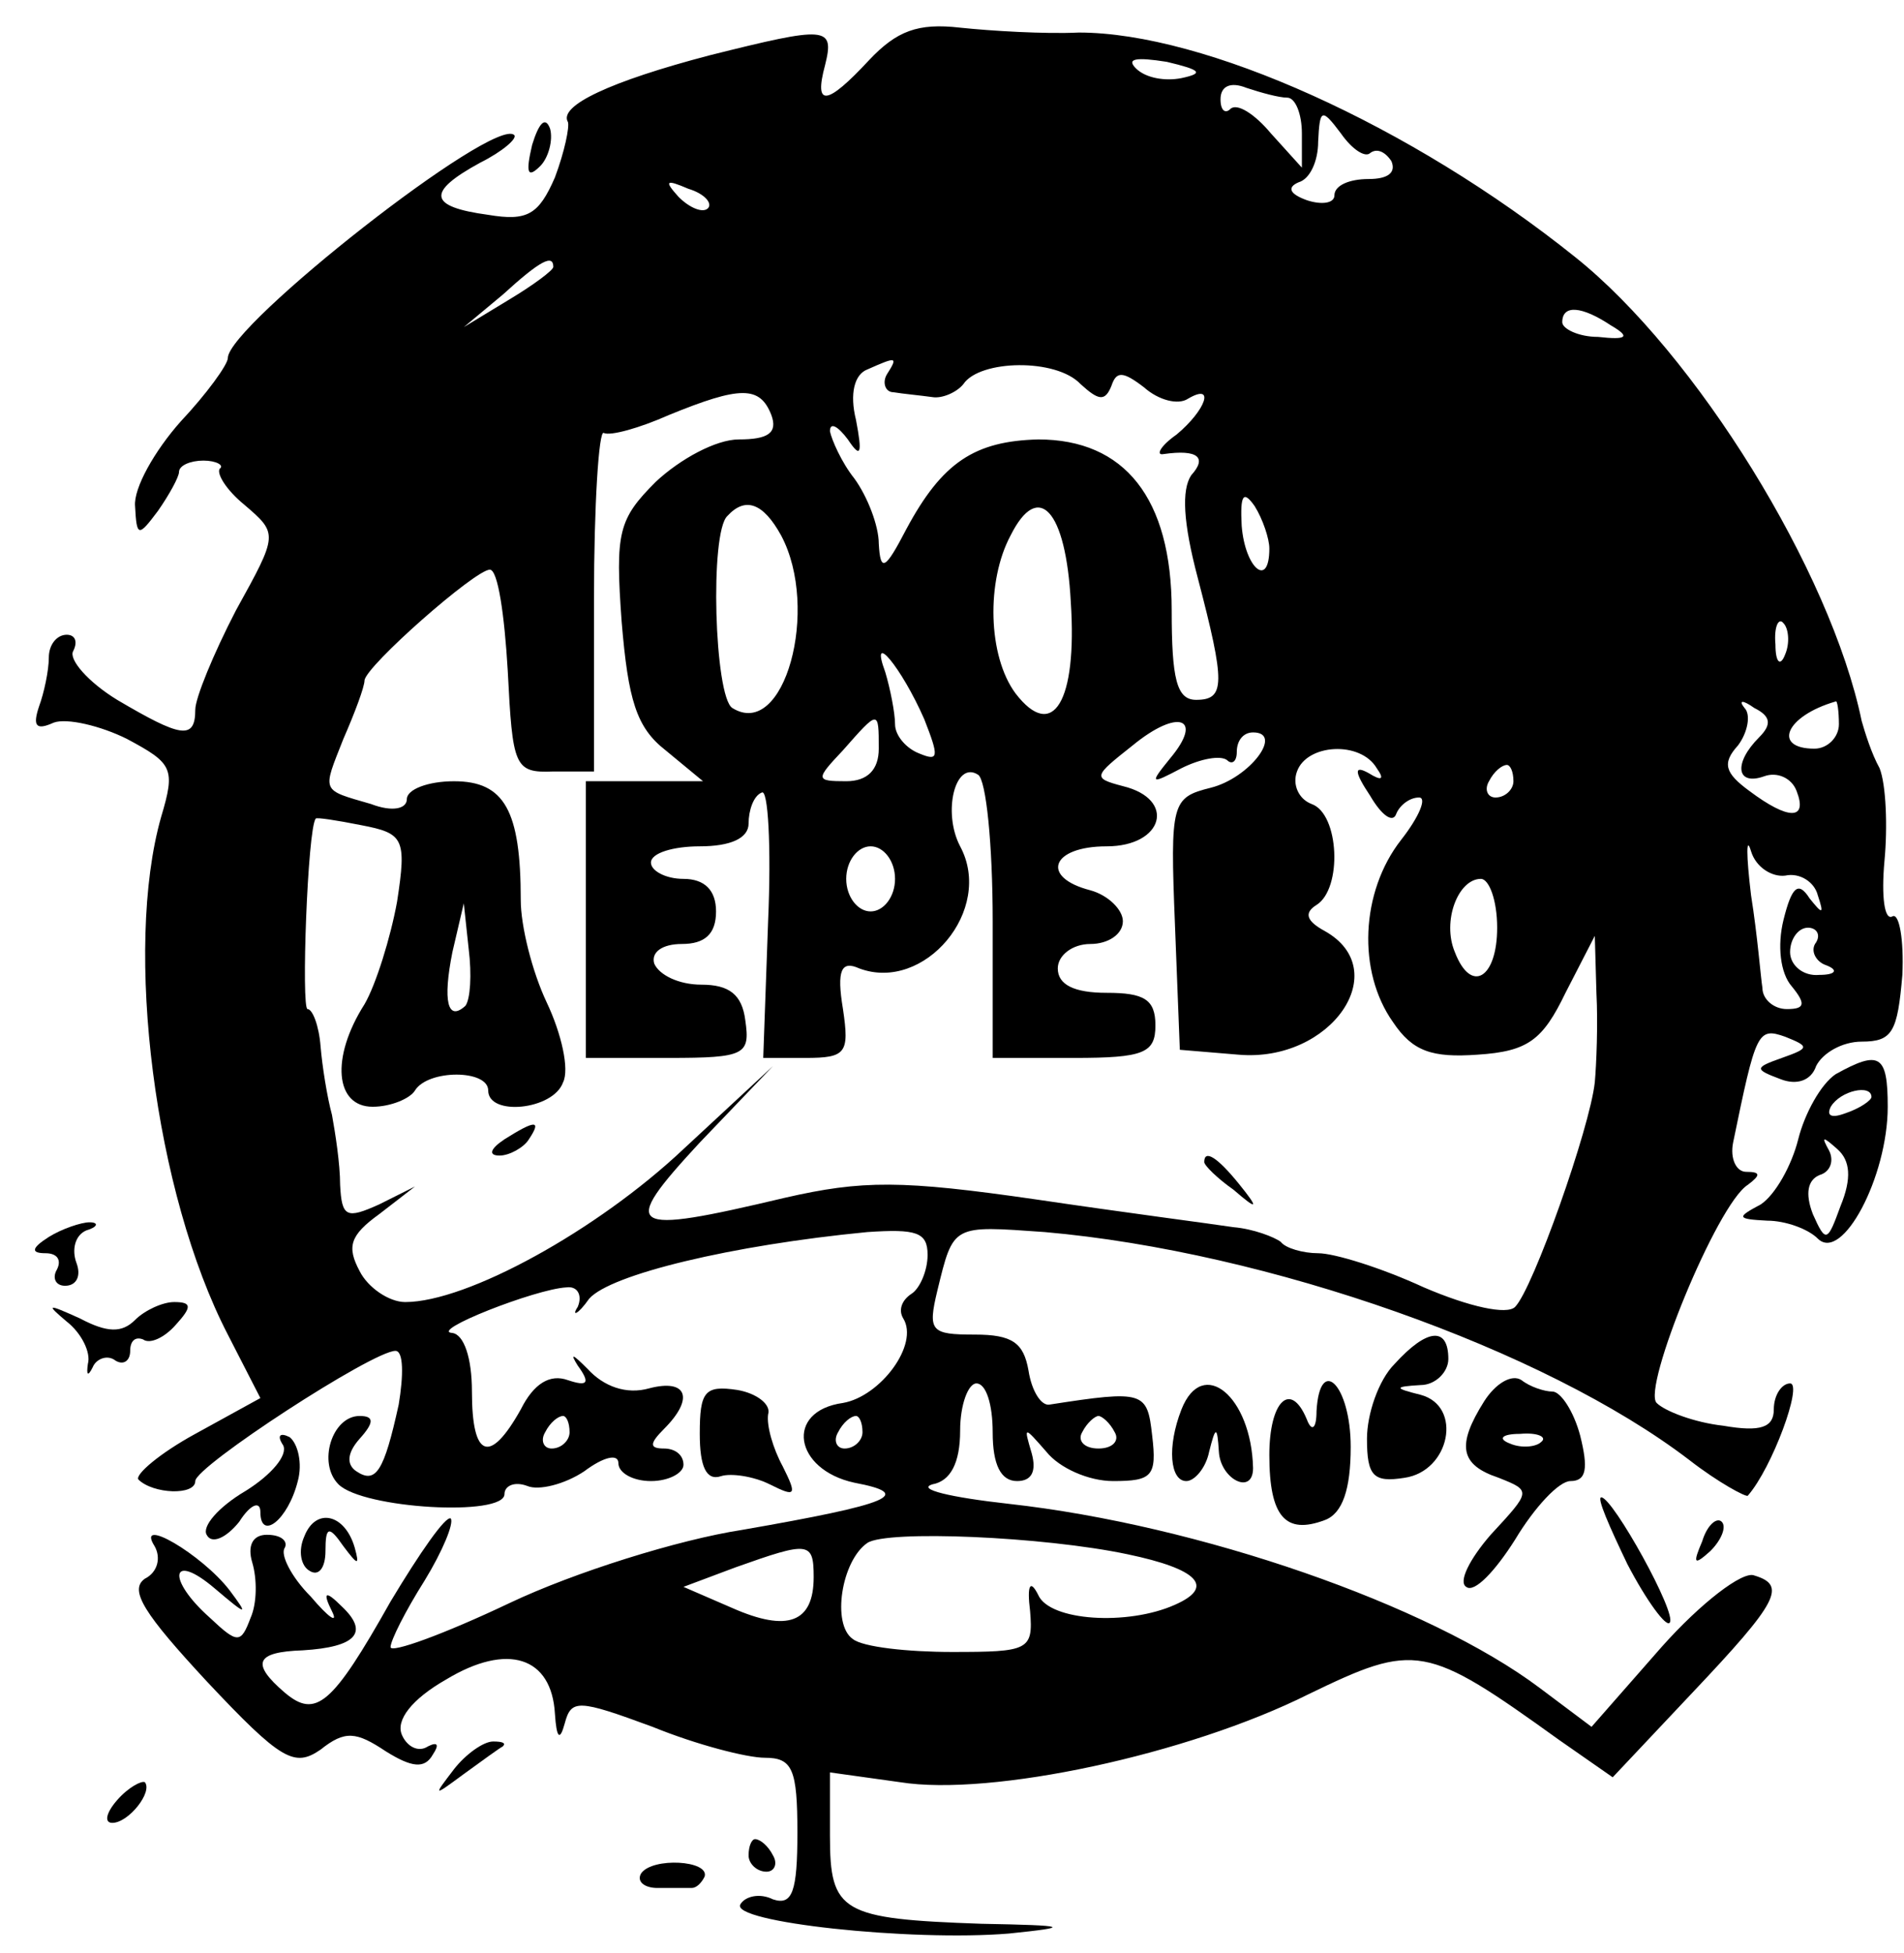 <?xml version="1.0" encoding="UTF-8" standalone="no"?> <svg xmlns="http://www.w3.org/2000/svg" version="1.0" width="117pt" height="120pt" viewBox="0 0 117 120" preserveAspectRatio="xMidYMid meet"><g transform="translate(0,120) scale(0.1,-0.1)" fill="#000000" stroke="none"><path d="M534 1163 c-26 -28 -34 -29 -27 -3 6 24 1 24 -71 6 -61 -16 -93 -31 -87 -41 1 -3 -2 -18 -8 -34 -10 -23 -17 -27 -41 -23 -37 5 -38 14 -5 32 14 7 23 15 21 17 -12 12 -176 -117 -176 -137 0 -4 -13 -22 -29 -39 -16 -18 -29 -41 -28 -52 1 -19 2 -19 14 -3 7 10 13 21 13 24 0 4 7 7 15 7 8 0 13 -3 10 -5 -2 -3 4 -13 15 -22 21 -18 21 -18 -5 -65 -14 -27 -25 -54 -25 -61 0 -19 -9 -17 -48 6 -18 11 -30 25 -27 30 3 6 1 10 -4 10 -6 0 -11 -6 -11 -14 0 -8 -3 -22 -6 -30 -4 -12 -2 -15 9 -10 8 3 29 -2 45 -10 28 -15 30 -18 21 -48 -23 -81 -4 -231 41 -318 l20 -39 -40 -22 c-22 -12 -37 -25 -35 -28 9 -9 35 -10 35 -1 0 9 109 80 123 80 5 0 5 -15 2 -33 -9 -41 -14 -49 -26 -41 -6 4 -6 11 2 20 9 10 9 14 0 14 -17 0 -26 -29 -13 -42 15 -15 102 -20 102 -6 0 5 6 8 14 5 7 -3 23 1 35 9 12 9 21 11 21 5 0 -6 9 -11 20 -11 11 0 20 5 20 10 0 6 -5 10 -12 10 -9 0 -9 3 0 12 19 19 14 31 -9 25 -14 -4 -28 1 -38 12 -9 9 -11 10 -6 2 8 -11 6 -13 -6 -9 -11 4 -21 -2 -29 -18 -19 -34 -30 -30 -30 11 0 21 -5 35 -12 36 -15 1 51 27 70 28 7 1 10 -5 7 -12 -4 -6 0 -5 7 5 13 15 88 33 171 41 30 2 37 0 37 -14 0 -10 -5 -21 -10 -24 -6 -4 -8 -10 -5 -15 10 -16 -14 -48 -37 -52 -36 -5 -30 -41 7 -49 37 -7 23 -13 -69 -29 -39 -6 -103 -26 -143 -45 -40 -19 -73 -31 -73 -27 0 4 9 22 21 41 11 18 18 35 16 38 -3 2 -19 -21 -37 -51 -36 -64 -46 -72 -65 -56 -21 18 -18 25 11 26 33 2 41 11 24 27 -10 10 -12 9 -6 -3 4 -8 -2 -4 -13 9 -12 12 -19 26 -16 30 2 4 -2 8 -11 8 -9 0 -12 -7 -9 -17 3 -10 3 -25 -1 -34 -6 -16 -8 -16 -25 0 -27 24 -24 41 3 18 20 -17 21 -17 9 -1 -17 22 -58 46 -46 27 4 -7 2 -16 -6 -20 -10 -7 0 -22 38 -63 46 -49 54 -53 70 -42 15 12 22 11 40 -1 16 -10 24 -11 29 -2 4 6 3 8 -3 5 -6 -4 -13 0 -16 7 -4 9 6 22 27 34 38 23 65 14 67 -21 1 -15 3 -17 6 -6 4 15 8 15 54 -2 27 -11 58 -19 69 -19 17 0 20 -7 20 -46 0 -36 -3 -45 -15 -41 -8 4 -17 2 -20 -3 -7 -11 105 -23 165 -18 39 4 37 5 -17 6 -86 3 -93 7 -93 54 l0 39 43 -6 c56 -9 177 17 251 54 66 32 72 31 154 -28 l33 -23 49 52 c53 56 58 66 38 72 -7 3 -33 -17 -57 -44 l-43 -49 -32 24 c-68 51 -209 100 -326 113 -36 4 -57 9 -47 12 11 2 17 13 17 33 0 16 5 29 10 29 6 0 10 -13 10 -30 0 -20 5 -30 15 -30 9 0 12 6 9 17 -5 17 -5 17 9 1 8 -10 26 -18 41 -18 24 0 27 3 24 28 -3 27 -5 28 -63 19 -5 -1 -11 8 -13 21 -3 17 -10 22 -33 22 -27 0 -29 2 -23 27 10 41 9 40 66 36 137 -12 307 -72 396 -140 18 -14 35 -23 36 -22 15 17 34 69 26 69 -5 0 -10 -7 -10 -16 0 -11 -8 -14 -31 -10 -18 2 -36 9 -41 14 -9 9 37 122 56 134 8 6 8 8 -1 8 -6 0 -10 8 -8 18 14 68 15 71 32 65 15 -6 15 -7 -2 -13 -17 -6 -17 -7 -1 -13 10 -4 19 -1 22 8 4 8 16 15 28 15 19 0 22 6 25 41 1 22 -2 38 -6 36 -5 -3 -7 12 -5 34 2 21 1 47 -3 57 -5 9 -9 22 -11 29 -19 92 -102 226 -176 285 -101 81 -228 138 -305 138 -21 -1 -54 1 -73 3 -26 3 -39 -2 -56 -20z m192 -11 c-10 -2 -22 0 -28 6 -6 6 0 7 19 4 21 -5 23 -7 9 -10z m65 -12 c5 0 9 -10 9 -22 l0 -21 -19 21 c-10 12 -21 19 -25 15 -3 -3 -6 -1 -6 6 0 8 6 11 16 7 9 -3 20 -6 25 -6z m51 -34 c4 3 9 1 13 -5 3 -7 -2 -11 -14 -11 -12 0 -21 -4 -21 -10 0 -5 -8 -6 -17 -3 -11 4 -12 8 -5 11 7 2 12 13 12 25 1 20 2 21 14 5 7 -10 15 -15 18 -12z m-407 -34 c-3 -3 -11 0 -18 7 -9 10 -8 11 6 5 10 -3 15 -9 12 -12z m-95 -36 c0 -2 -12 -11 -27 -20 l-28 -17 24 20 c23 21 31 25 31 17z m650 -36 c12 -7 10 -9 -8 -7 -12 0 -22 5 -22 9 0 11 12 10 30 -2z m-445 -30 c-3 -5 -1 -11 4 -11 6 -1 17 -2 24 -3 6 -1 15 3 19 8 10 15 57 16 72 0 11 -10 15 -11 19 -1 3 9 7 9 20 -1 9 -8 21 -11 27 -7 17 10 11 -7 -7 -22 -10 -7 -13 -13 -8 -12 21 3 27 -2 17 -13 -6 -9 -5 -29 4 -63 17 -65 17 -75 -1 -75 -12 0 -15 13 -15 55 0 69 -29 105 -82 105 -39 -1 -59 -14 -81 -55 -13 -25 -16 -27 -17 -9 0 11 -7 29 -15 40 -8 10 -14 24 -15 29 0 6 5 3 11 -5 8 -12 9 -9 5 12 -4 16 -1 28 7 31 18 8 19 8 12 -3z m-71 -25 c4 -11 -2 -15 -20 -15 -14 0 -36 -12 -51 -26 -23 -23 -25 -31 -21 -86 4 -48 9 -65 27 -79 l23 -19 -36 0 -36 0 0 -85 0 -85 51 0 c47 0 50 2 47 23 -2 16 -10 22 -27 22 -14 0 -26 6 -29 13 -2 7 5 12 17 12 14 0 21 6 21 20 0 13 -7 20 -20 20 -11 0 -20 5 -20 10 0 6 14 10 30 10 19 0 30 5 30 14 0 8 3 17 8 19 4 3 6 -33 4 -79 l-3 -84 26 0 c25 0 27 3 23 30 -4 24 -1 30 10 25 40 -15 83 36 62 75 -11 21 -3 53 11 44 5 -3 9 -43 9 -90 l0 -84 50 0 c43 0 50 3 50 20 0 16 -7 20 -30 20 -20 0 -30 5 -30 15 0 8 9 15 20 15 11 0 20 6 20 14 0 7 -9 16 -20 19 -31 8 -24 27 10 27 35 0 43 29 10 37 -19 5 -18 6 6 25 28 23 44 17 23 -8 -13 -16 -12 -16 7 -6 12 6 24 8 28 5 3 -3 6 -1 6 5 0 7 4 12 10 12 19 0 -2 -28 -26 -34 -24 -6 -25 -9 -22 -84 l3 -77 36 -3 c57 -5 96 52 53 76 -11 6 -13 11 -5 16 16 10 14 56 -3 62 -8 3 -12 12 -9 20 6 17 39 19 49 2 5 -7 3 -8 -5 -3 -9 5 -9 1 1 -14 7 -12 14 -17 16 -11 2 5 8 10 14 10 5 0 0 -12 -11 -26 -25 -32 -27 -81 -5 -112 12 -18 24 -22 52 -20 31 2 40 9 54 38 l18 35 1 -35 c1 -19 0 -44 -1 -55 -3 -28 -38 -127 -49 -138 -5 -5 -28 0 -56 12 -26 12 -55 21 -65 21 -9 0 -20 3 -23 7 -4 3 -17 8 -29 9 -13 2 -67 9 -121 17 -83 12 -107 12 -155 1 -97 -23 -102 -20 -52 34 l45 47 -55 -51 c-53 -50 -133 -94 -171 -94 -10 0 -23 9 -28 19 -8 15 -6 22 12 35 l22 17 -22 -11 c-20 -9 -23 -8 -24 12 0 13 -3 32 -5 43 -3 11 -6 30 -7 42 -1 13 -5 23 -8 23 -4 0 0 111 5 117 0 1 13 -1 28 -4 26 -5 28 -8 22 -47 -4 -22 -13 -51 -20 -63 -21 -33 -18 -63 5 -63 11 0 23 5 26 10 8 13 45 13 45 0 0 -16 40 -12 46 5 4 8 -1 30 -10 49 -9 19 -16 47 -16 63 0 55 -10 73 -41 73 -16 0 -29 -5 -29 -11 0 -6 -9 -8 -22 -3 -31 9 -30 7 -17 40 7 16 13 32 13 36 1 9 68 68 77 68 5 0 9 -28 11 -62 3 -59 4 -63 28 -62 l25 0 0 106 c0 58 3 104 6 102 4 -2 22 3 40 11 44 18 56 18 63 0z m306 -82 c0 -25 -15 -12 -17 14 -1 19 1 22 8 12 5 -8 9 -20 9 -26z m-300 8 c24 -45 2 -126 -30 -106 -11 7 -14 108 -3 118 11 12 22 8 33 -12z m178 -41 c4 -61 -11 -86 -34 -56 -17 23 -18 69 -3 97 17 34 34 16 37 -41z m439 -32 c-3 -8 -6 -5 -6 6 -1 11 2 17 5 13 3 -3 4 -12 1 -19z m-529 -40 c9 -23 9 -26 -3 -21 -8 3 -15 11 -15 18 0 7 -3 22 -6 32 -10 27 10 3 24 -29z m513 -11 c-16 -16 -14 -30 3 -24 8 3 17 -1 20 -9 7 -18 -5 -18 -29 0 -15 11 -17 17 -7 28 6 8 8 19 4 23 -4 5 -1 5 6 0 10 -5 11 -10 3 -18z m49 8 c0 -8 -7 -15 -15 -15 -26 0 -18 20 13 29 1 1 2 -6 2 -14z m-590 -15 c0 -13 -7 -20 -20 -20 -19 0 -19 1 -2 19 22 25 22 25 22 1z m390 -20 c0 -5 -5 -10 -11 -10 -5 0 -7 5 -4 10 3 6 8 10 11 10 2 0 4 -4 4 -10z m167 -58 c9 2 18 -4 20 -12 4 -12 3 -12 -5 -2 -7 11 -11 7 -16 -13 -4 -16 -2 -33 5 -41 9 -11 8 -14 -3 -14 -8 0 -15 6 -15 13 -1 6 -3 32 -7 57 -3 25 -3 37 0 27 3 -10 13 -16 21 -15z m-547 -2 c0 -11 -7 -20 -15 -20 -8 0 -15 9 -15 20 0 11 7 20 15 20 8 0 15 -9 15 -20z m370 -30 c0 -31 -16 -41 -26 -15 -8 19 2 45 16 45 5 0 10 -13 10 -30z m-634 -48 c-11 -10 -14 3 -8 33 l7 30 3 -28 c2 -16 1 -31 -2 -35z m830 39 c-4 -5 0 -12 6 -14 8 -3 6 -6 -4 -6 -10 -1 -18 6 -18 14 0 8 5 15 11 15 5 0 8 -4 5 -9z m-766 -301 c0 -5 -5 -10 -11 -10 -5 0 -7 5 -4 10 3 6 8 10 11 10 2 0 4 -4 4 -10z m180 0 c0 -5 -5 -10 -11 -10 -5 0 -7 5 -4 10 3 6 8 10 11 10 2 0 4 -4 4 -10z m155 0 c3 -5 -1 -10 -10 -10 -9 0 -13 5 -10 10 3 6 8 10 10 10 2 0 7 -4 10 -10z m8 -75 c43 -9 54 -20 29 -31 -29 -13 -77 -10 -84 6 -5 10 -7 6 -5 -10 2 -24 -1 -25 -48 -25 -27 0 -55 3 -61 8 -13 9 -7 48 9 59 12 8 108 4 160 -7z m-193 -14 c0 -28 -16 -34 -50 -19 l-30 13 32 12 c45 16 48 16 48 -6z"></path><path d="M310 500 c-9 -6 -10 -10 -3 -10 6 0 15 5 18 10 8 12 4 12 -15 0z"></path><path d="M740 486 c0 -2 8 -10 18 -17 15 -13 16 -12 3 4 -13 16 -21 21 -21 13z"></path><path d="M327 1111 c-4 -17 -3 -21 5 -13 5 5 8 16 6 23 -3 8 -7 3 -11 -10z"></path><path d="M1128 540 c-9 -6 -19 -24 -23 -40 -4 -16 -14 -34 -23 -40 -15 -8 -15 -9 4 -10 11 0 25 -5 31 -11 15 -15 43 38 43 81 0 32 -5 35 -32 20z m22 -14 c0 -2 -7 -7 -16 -10 -8 -3 -12 -2 -9 4 6 10 25 14 25 6z m-19 -67 c-8 -22 -9 -23 -17 -5 -5 13 -3 21 4 24 7 2 9 9 6 15 -5 9 -4 9 5 1 8 -7 9 -18 2 -35z"></path><path d="M30 440 c-11 -7 -11 -10 -2 -10 7 0 10 -4 7 -10 -3 -5 -1 -10 5 -10 7 0 10 6 7 14 -3 8 -1 17 6 20 7 2 8 5 2 5 -5 0 -17 -4 -25 -9z"></path><path d="M41 388 c9 -7 15 -19 13 -26 -1 -7 0 -8 3 -2 2 5 9 8 14 4 5 -3 9 0 9 6 0 6 3 9 8 7 4 -3 13 1 20 9 10 11 10 14 -1 14 -7 0 -18 -5 -24 -11 -8 -8 -17 -8 -34 1 -20 9 -21 9 -8 -2z"></path><path d="M857 362 c-10 -10 -17 -31 -17 -46 0 -23 4 -27 23 -24 28 4 36 44 10 51 -16 4 -17 5 0 6 9 0 17 8 17 16 0 20 -13 19 -33 -3z"></path><path d="M912 339 c-17 -27 -15 -39 9 -47 20 -8 20 -8 -5 -35 -13 -15 -20 -29 -15 -32 5 -4 18 10 30 29 12 20 27 36 34 36 10 0 11 8 6 28 -4 15 -12 27 -17 27 -5 0 -14 3 -19 7 -6 4 -16 -2 -23 -13z m35 -25 c-3 -3 -12 -4 -19 -1 -8 3 -5 6 6 6 11 1 17 -2 13 -5z"></path><path d="M430 319 c0 -20 4 -29 13 -26 6 2 20 0 30 -5 16 -8 17 -7 8 11 -6 11 -10 25 -9 32 2 6 -7 13 -19 15 -20 3 -23 -1 -23 -27z"></path><path d="M726 334 c-9 -23 -7 -44 3 -44 5 0 12 8 14 18 4 16 5 16 6 0 1 -17 21 -27 21 -10 -1 44 -31 69 -44 36z"></path><path d="M809 333 c0 -11 -3 -13 -6 -5 -10 24 -23 11 -23 -22 0 -38 10 -49 34 -40 11 4 16 19 16 45 0 38 -19 57 -21 22z"></path><path d="M174 312 c3 -6 -7 -18 -23 -28 -17 -10 -27 -22 -24 -27 3 -6 12 -2 20 8 7 11 13 13 13 6 0 -18 17 -5 23 19 3 11 0 23 -5 27 -6 3 -8 1 -4 -5z"></path><path d="M1000 239 c12 -23 24 -39 26 -36 5 5 -35 77 -42 77 -3 0 5 -18 16 -41z"></path><path d="M187 256 c-4 -9 -2 -18 3 -21 6 -4 10 2 10 12 0 15 2 16 11 3 9 -12 10 -12 7 -1 -6 21 -24 25 -31 7z"></path><path d="M1046 253 c-6 -14 -5 -15 5 -6 7 7 10 15 7 18 -3 3 -9 -2 -12 -12z"></path><path d="M279 113 c-13 -17 -13 -17 6 -3 11 8 22 16 24 17 2 2 0 3 -6 3 -6 0 -17 -8 -24 -17z"></path><path d="M72 94 c-7 -8 -8 -14 -3 -14 10 0 25 19 20 25 -2 1 -10 -3 -17 -11z"></path><path d="M460 60 c0 -5 5 -10 11 -10 5 0 7 5 4 10 -3 6 -8 10 -11 10 -2 0 -4 -4 -4 -10z"></path><path d="M394 49 c-3 -5 2 -9 10 -9 9 0 18 0 21 0 3 0 6 3 8 7 3 10 -32 12 -39 2z"></path></g></svg> 